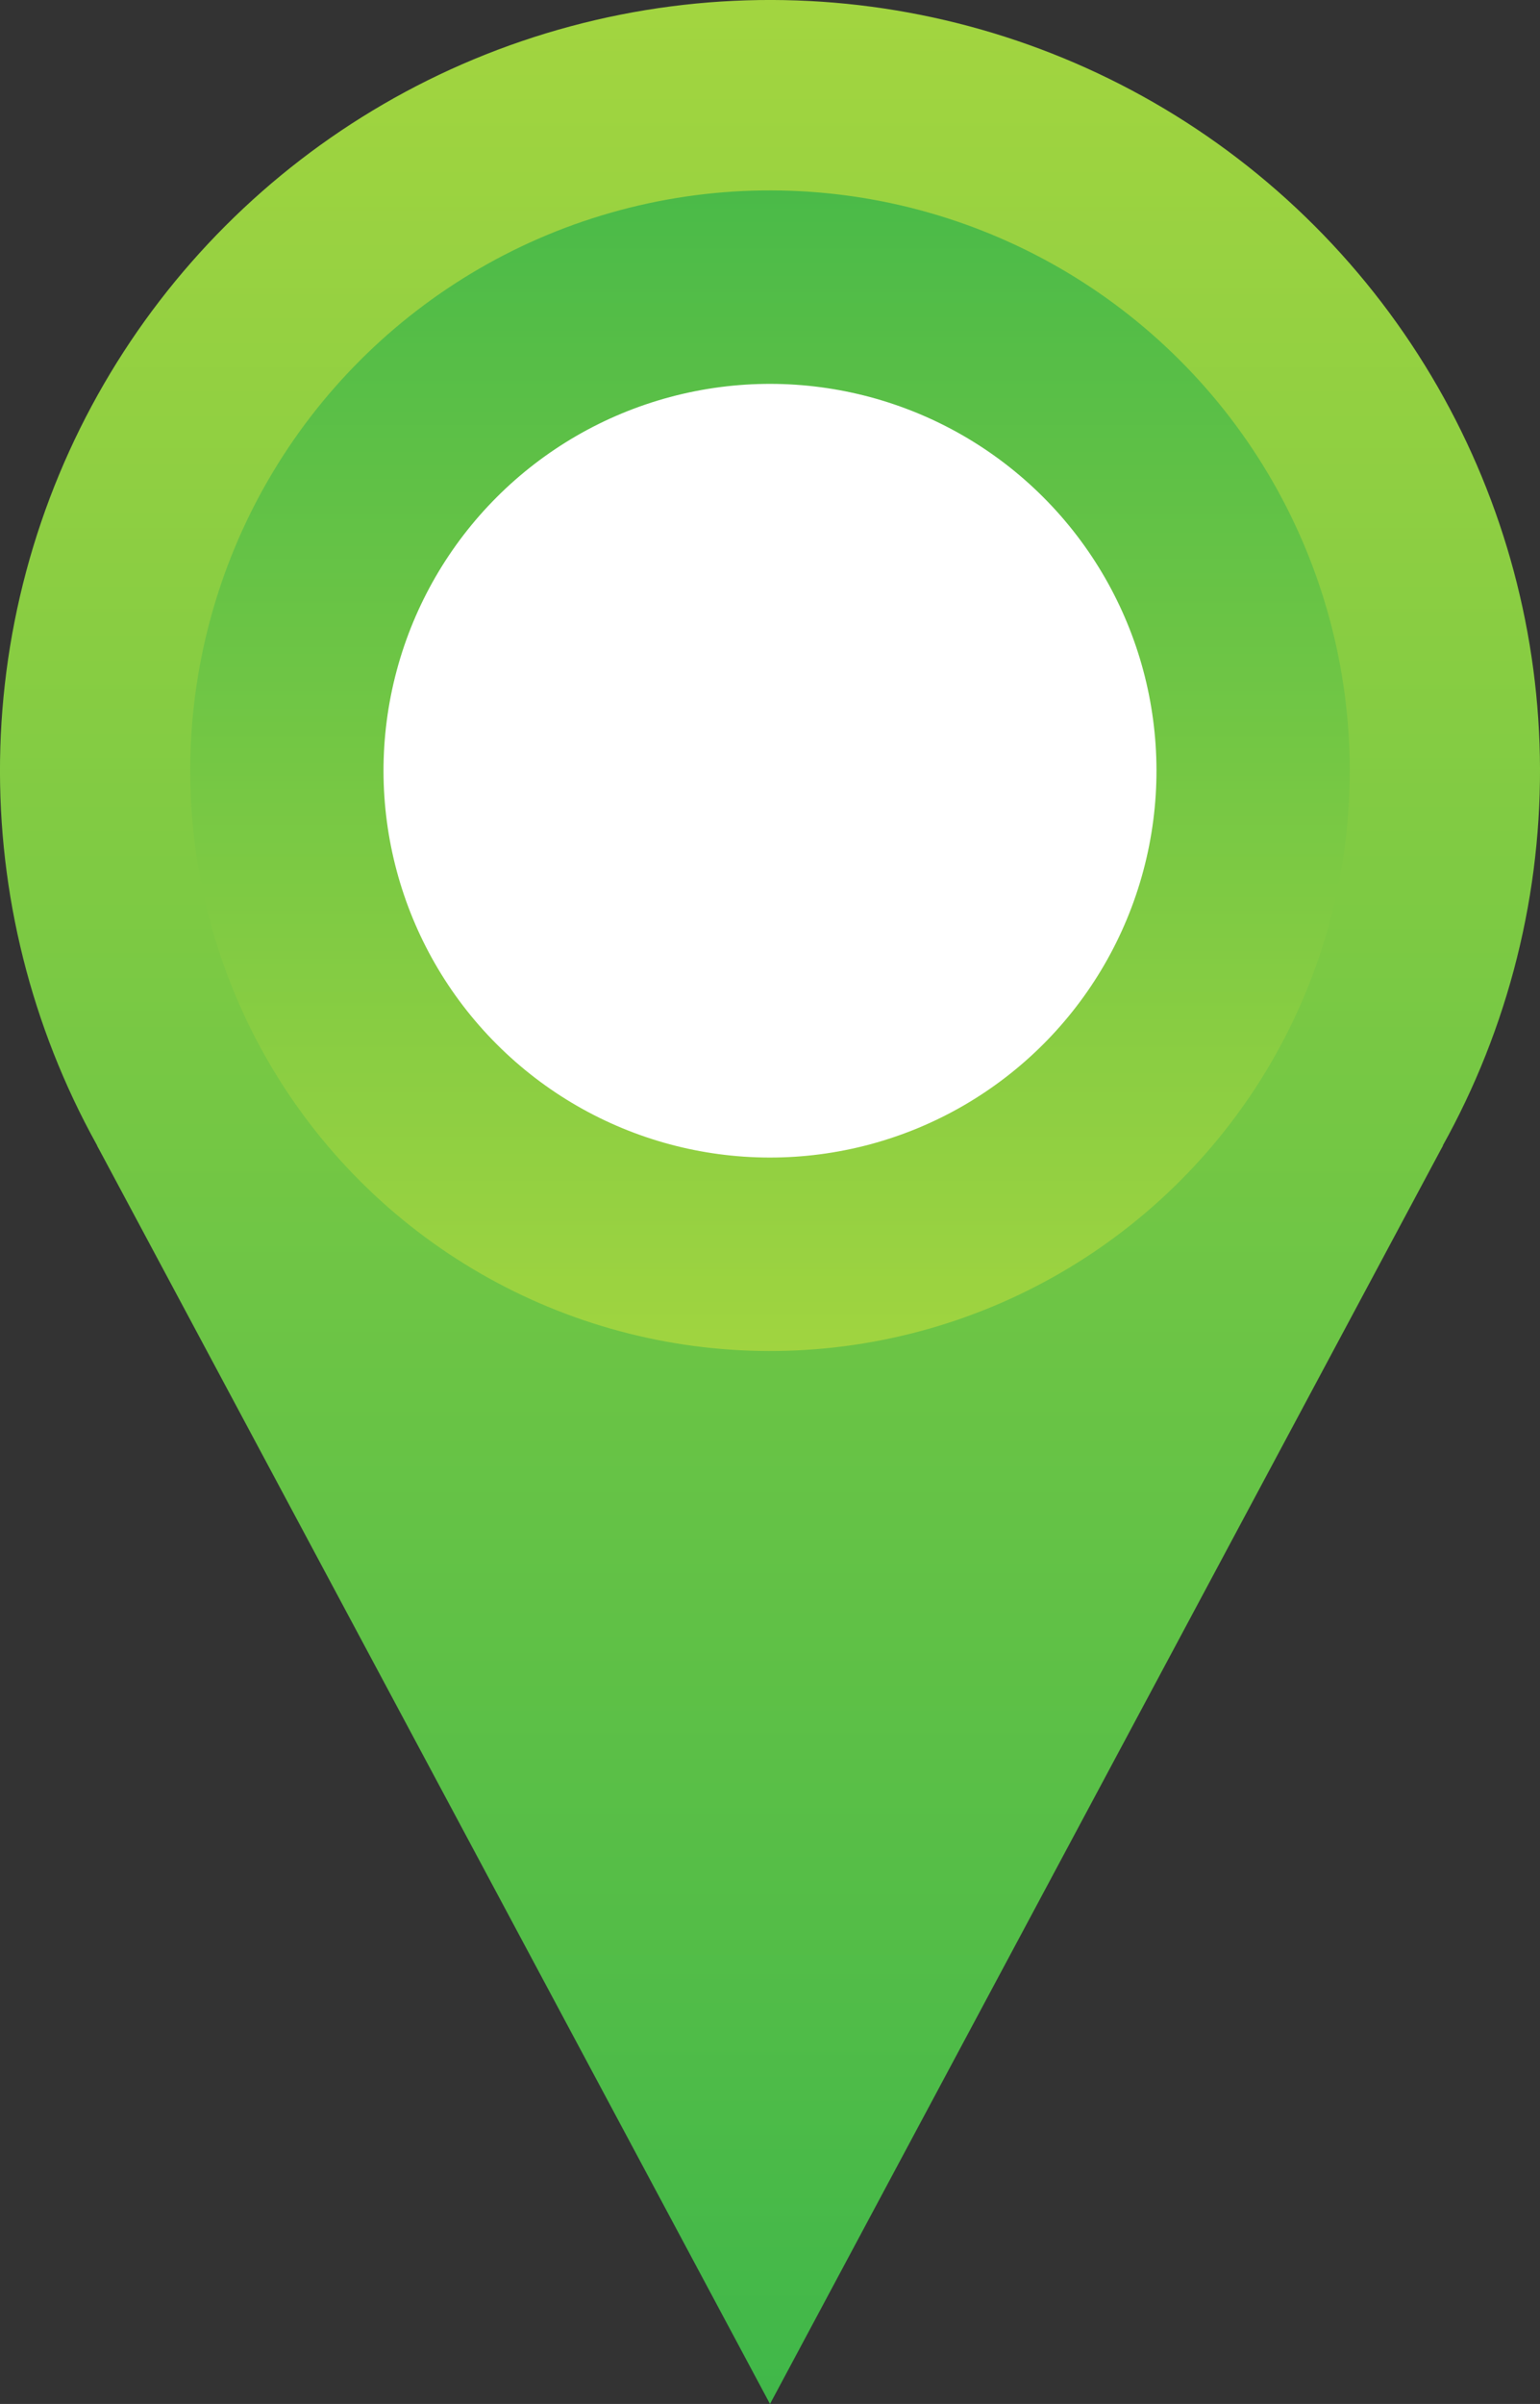 <svg preserveAspectRatio="none" xmlns="http://www.w3.org/2000/svg" xmlns:xlink="http://www.w3.org/1999/xlink" viewBox="0 0 344.6 537.43"><rect x="0" y="0" width="344.6" height="537.43" fill="#333333" stroke="none"/><defs><style>.cls-1{fill:url(#åçûìßííûé_ãðàäèåíò_5);}.cls-2{fill:url(#åçûìßííûé_ãðàäèåíò_5-2);}.cls-3{fill:url(#åçûìßííûé_ãðàäèåíò_5-3);}.cls-4{fill:#fff;}</style><linearGradient id="åçûìßííûé_ãðàäèåíò_5" x1="172.3" y1="-22.59" x2="172.3" y2="576.09" gradientUnits="userSpaceOnUse"><stop offset="0" stop-color="#a7d63f"/><stop offset="0.07" stop-color="#9fd440"/><stop offset="1" stop-color="#39b54a"/></linearGradient><linearGradient id="åçûìßííûé_ãðàäèåíò_5-2" x1="172.3" y1="-22.59" x2="172.3" y2="576.09" gradientTransform="translate(172.3 -71.37) rotate(45)" xlink:href="#åçûìßííûé_ãðàäèåíò_5"/><linearGradient id="åçûìßííûé_ãðàäèåíò_5-3" x1="172.3" y1="321.9" x2="172.3" y2="-9.19" gradientTransform="translate(172.3 -71.37) rotate(45)" xlink:href="#åçûìßííûé_ãðàäèåíò_5"/></defs><g id="Layer_2" data-name="Layer 2"><g id="_ëîé_1" data-name="‘ëîé_1"><polygon class="cls-1" points="172.3 537.43 322.91 256.07 21.7 256.07 172.3 537.43"/><circle class="cls-2" cx="172.3" cy="172.3" r="172.3" transform="translate(-71.37 172.3) rotate(-45)"/><circle class="cls-3" cx="172.3" cy="172.3" r="129.73" transform="translate(-71.37 172.3) rotate(-45)"/><circle class="cls-4" cx="172.3" cy="172.3" r="86.48" transform="translate(-71.37 172.3) rotate(-45)"/></g></g></svg>